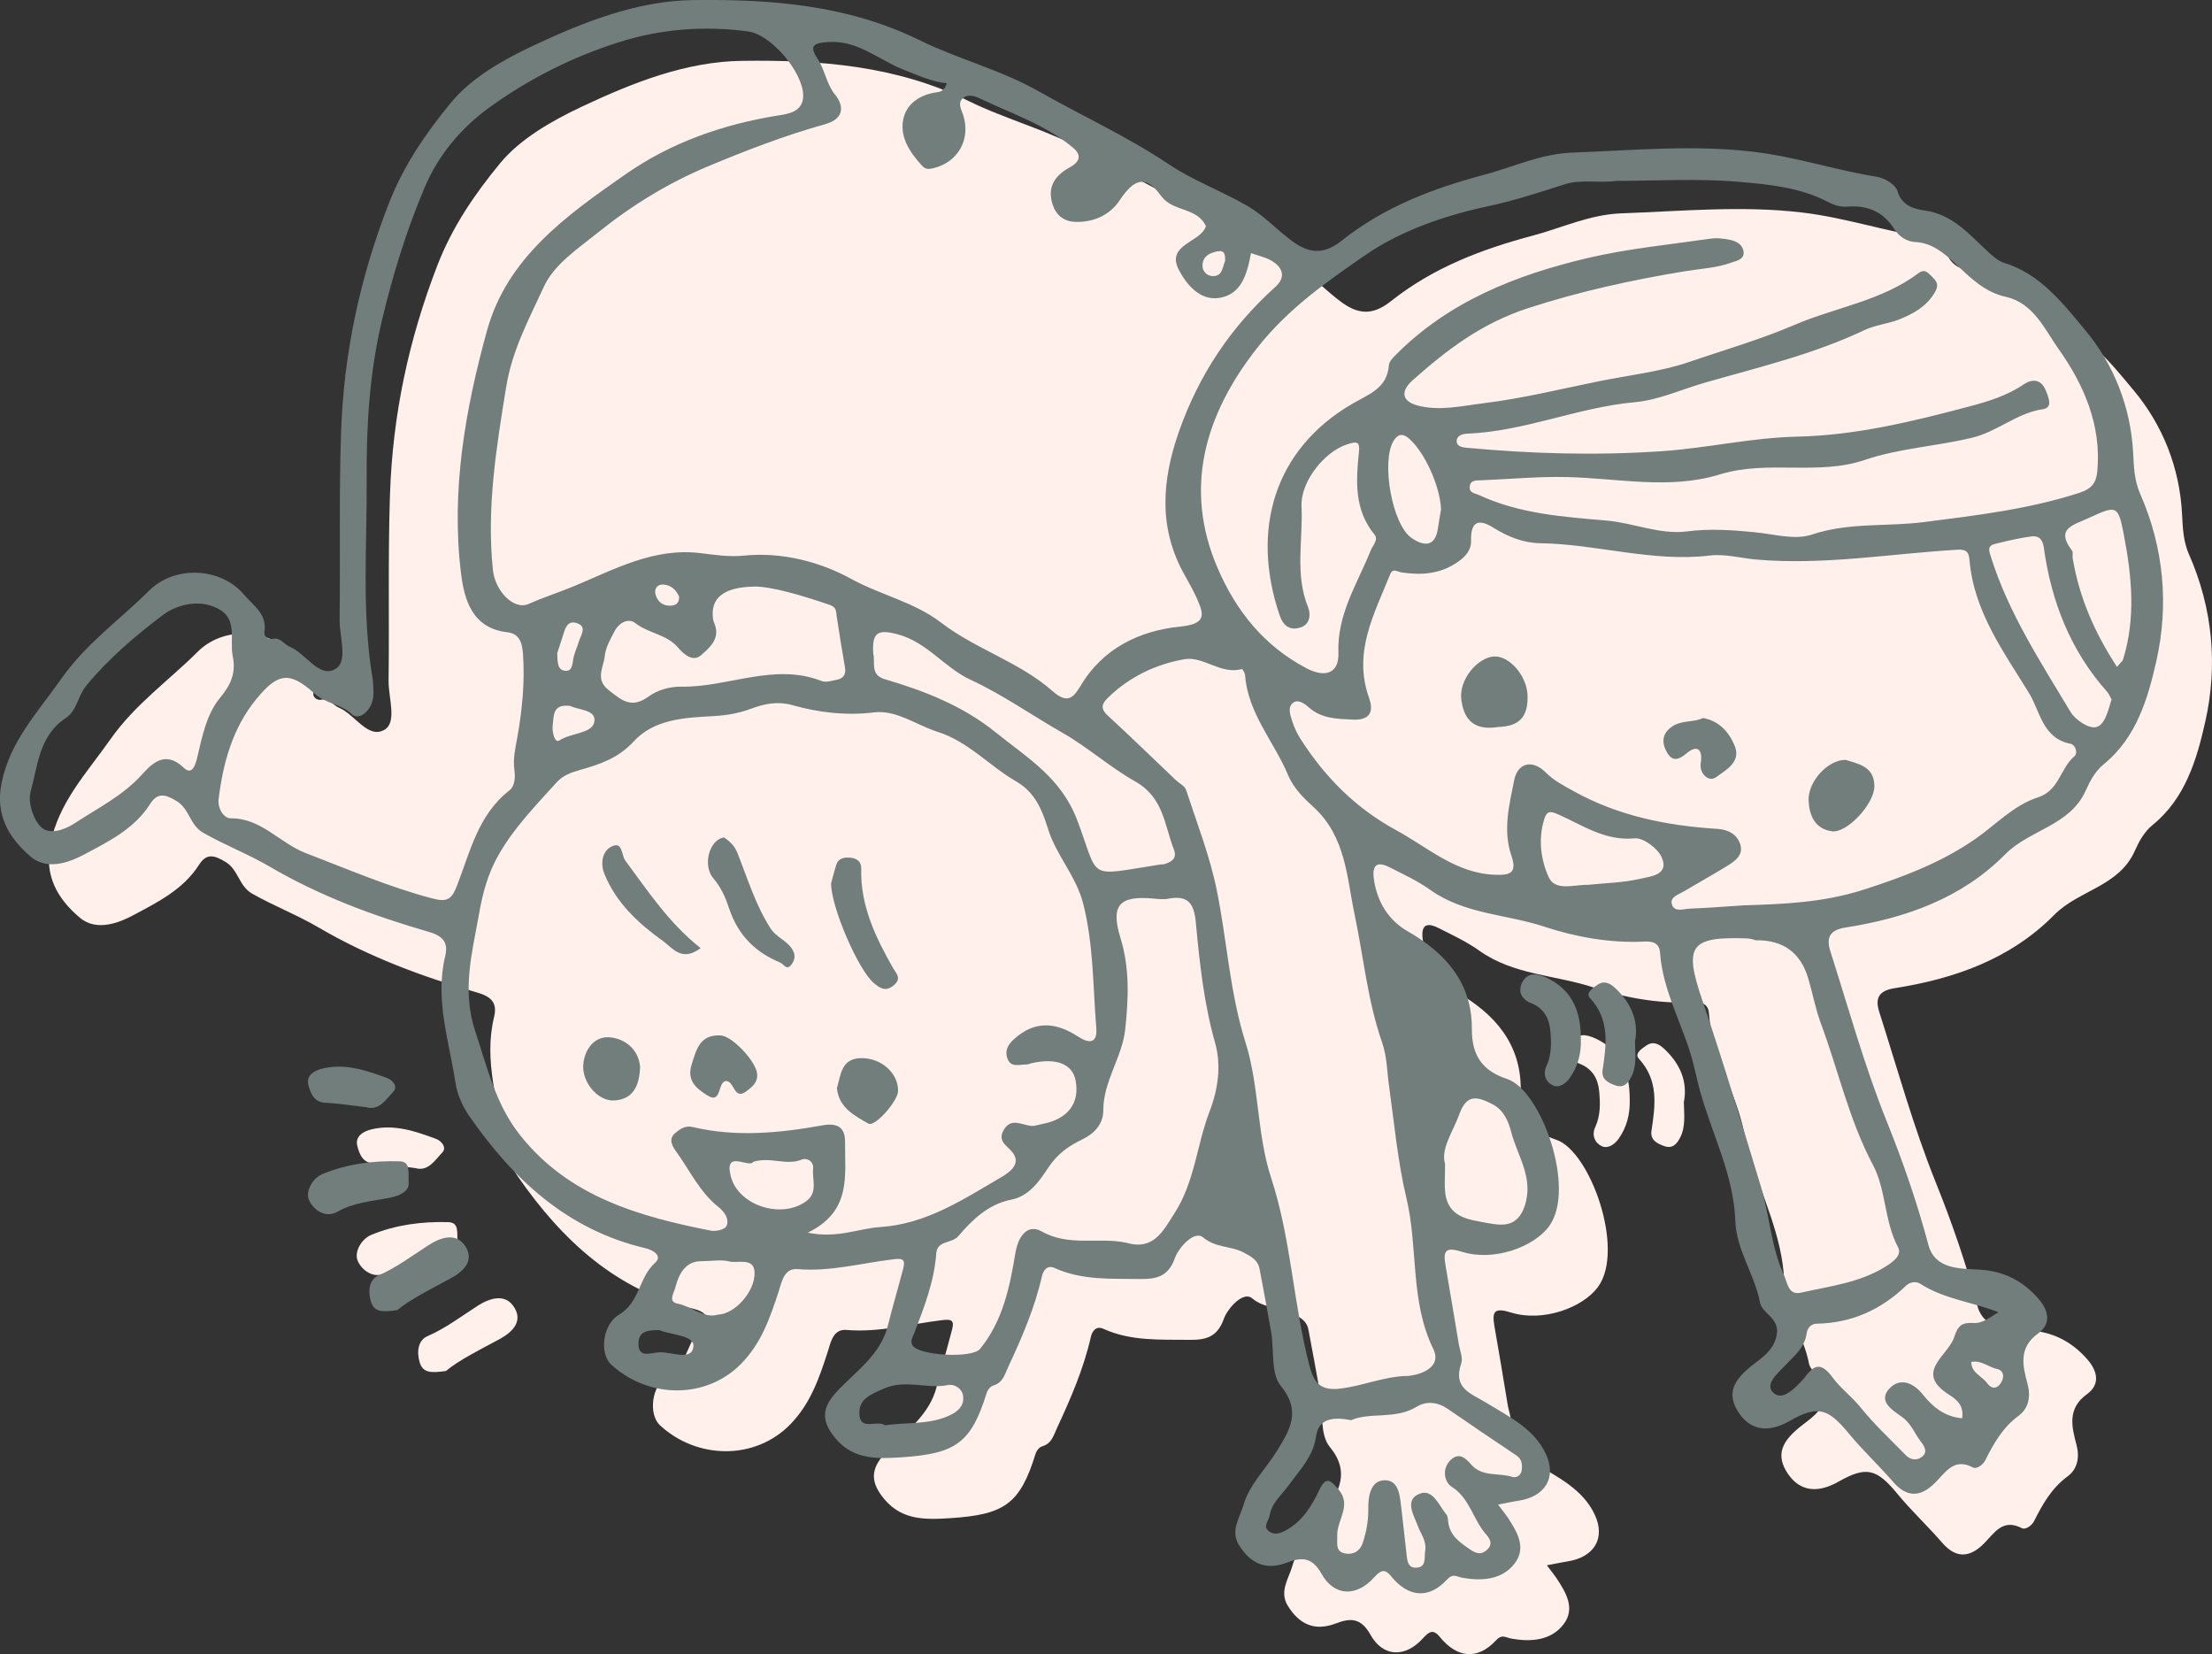 <?xml version="1.0" encoding="UTF-8"?> <svg xmlns="http://www.w3.org/2000/svg" id="_レイヤー_2" viewBox="0 0 300 224.32"><rect x="0" y="0" width="300" height="224.32" fill="#333333" stroke="none"/><defs><style>.cls-1{fill:#fff0eb;}.cls-2{fill:#727e7b;}</style></defs><g id="_レイヤー_1-2"><g><g><path class="cls-1" d="M296.9,75.23c-.81-1.85-.86-3.6-.96-5.51-.32-6.3-2.63-12.1-6.59-16.82-2.99-3.57-6.02-7.52-10.92-9.02-.82-.25-1.55-.92-2.2-1.53-2.58-2.36-4.79-5.1-8.71-5.59-1.23-.15-3-.63-3.56-2.64-.18-.64-1.37-1.68-2.86-1.92-5.62-.91-11.05-2.72-16.74-3.39-8.17-.96-16.31-.17-24.47,.12-4.29,.16-8,1.95-11.97,3.01-6.94,1.84-13.54,4.35-19.24,8.87-2.13,1.69-4.07,2.09-6.64,.24-2.16-1.55-3.9-3.55-6.3-4.93-3.48-2-7.29-3.39-10.57-5.59-5.64-3.78-11.79-6.57-17.65-9.9-5.13-2.91-10.94-4.37-16.15-6.93-9.84-4.84-20.24-5.59-30.74-5.45-7.65,.1-14.9,3-21.76,6.23-4.04,1.91-8.32,4.34-11.08,7.7-3.36,4.08-6.44,8.55-8.46,13.77-3.9,10.09-6.08,20.28-6.44,31.12-.28,8.43-.08,16.83-.19,25.24-.03,2.27,1.18,5.63-.55,6.64-2.25,1.32-4.01-2.09-6.21-3-.78-.32-1.24-1.29-2.34-1.07-.63,.13-1.2-.34-1.11-.95,.4-2.43-1.47-3.52-2.74-5.02-3.15-3.74-9.4-4.06-12.93-.54-3.96,3.95-8.51,7.12-11.87,11.91-3.19,4.55-7,8.5-8.12,14.2-.84,4.26,.96,7.4,4,9.96,2.35,1.99,5.57,.55,7.21-.32,3.21-1.71,6.81-3.48,8.95-6.85,1-1.58,2.03-1.34,3.59-.4,1.77,1.07,1.79,3.26,3.62,4.31,2.95,1.67,6.14,2.9,9,4.58,6.82,4,14.11,6.69,21.62,8.86,2.06,.6,2.6,1.58,2.18,3.32-1.42,5.89,.55,11.5,1.41,17.18,.24,1.57,.98,3.19,1.89,4.51,5.97,8.57,13.3,15.4,23.86,17.87,1.12,.26,2.32,1.08,1.32,1.98-2.22,1.98-2.05,5.37-4.9,7.04-2.24,1.31-2.67,5.28-1.06,6.76,4.98,4.6,12.87,4.79,17.68-.16,2.7-2.77,3.88-6.19,5.02-9.7,.44-1.34,.72-3.24,2.59-3.08,4.4,.37,8.6-.8,12.88-1.32,1.24-.15,1.79-.1,1.44,1.23-.67,2.59-1.43,5.17-2.09,7.77-.96,3.81-4.04,5.96-6.56,8.55-1.77,1.82-2.85,3.58-.98,6.16,2.47,3.4,5.68,3.37,9.38,3.13,7.34-.48,9.46-1.89,11.58-8.77,.12-.38,.49-.85,.84-.95,1.34-.4,1.54-1.39,2.08-2.56,1.86-4,3.59-8,4.57-12.31,.17-.76,.71-1.54,1.71-1.08,3.73,1.69,7.68,1.44,11.61,1.49,2.21,.03,3.81-.33,4.69-2.8,.56-1.55,2.68-3.81,3.83-2.85,1.76,1.47,3.76,1.13,5.49,2.05,1.08,.57,1.95,1.01,2.18,2.25,.53,2.85,1.08,5.7,1.57,8.56,.42,2.47-.06,5.63,1.31,7.29,2.86,3.48,1.14,6.1-.52,8.8-1.51,2.46-3.74,4.54-4.55,7.37-.49,1.7-1.8,3.46-.62,5.38,1.52,2.47,3.59,3.52,6.48,2.42,1.95-.74,3.41-.86,4.74,1.52,1.71,3.06,4.71,3.12,7.08,.52,.86-.94,1.41-1.35,2.33-.22,2.34,2.88,5.11,3.14,7.58,.49,.87-.93,1.27-.42,2.15-.26,2.57,.45,5.35,.29,7.06-1.97,1.61-2.13,.32-4.27-.95-6.2-.3-.45-.64-.87-1.33-1.78,1.26-.24,2.01-.4,2.77-.52,3.64-.55,5.24-3.15,3.71-6.38-1.62-3.43-4.99-5.03-8-6.87-2.12-1.3-4.64-1.97-3.46-5.37,.26-.74-.19-1.74-.33-2.61-.59-3.56-1.17-7.12-1.8-10.67-.36-2.04,.01-2.55,2.26-1.85,4.28,1.33,9.72-.64,11.79-3.48,3.71-5.09-1.09-18.44-5.67-19.95-3.35-1.11-4.82-3.13-4.81-6.82,.03-6.16-3.49-10.24-8.69-13.21-2.55-1.46-4.09-3.9-4.57-6.88-.28-1.73,.06-2.83,2.09-1.81,1.89,.95,3.84,1.86,5.55,3.08,4.63,3.31,10.36,3.29,15.5,4.99,4.11,1.36,8.8,2.23,13.41,2.01,.91-.04,2.13,0,2.23,1.48,.37,5.4,3.28,10.05,4.55,15.19,.29,1.17,.53,2.36,.86,3.53,1.62,5.88,4.58,11.42,4.8,17.64,.14,4.02,2.62,7.28,3.36,11.14,.27,1.44,2.74,2.09,2.24,4.45-.47,2.2-2.21,3.11-3.61,4.27-2.19,1.82-3.26,3.64-1.47,6.26,1.59,2.32,3.96,2.68,6.83,1.05,3.78-2.15,5.18-1.78,8,1.64,1.9,2.31,4.11,4.36,6.07,6.63,1.88,2.16,3.71,2.04,5.62,.16,1.45-1.43,2.56-3.53,5.24-2.11,.36,.19,1.25-.27,1.61-.98,1.15-2.29,2.37-4.47,4.55-6.07,1.31-.96,1.66-2.55,1.2-4.27-.66-2.49-1.26-4.94,1.42-6.87,1.91-1.38,1.35-3.24,.06-4.71-2.05-2.34-4.55-3.72-7.86-3.94-2.65-.17-6.16,.04-7.07-3.36-1.53-5.73-3.44-11.26-5.66-16.77-3.01-7.49-5.17-15.32-7.63-23.02-.56-1.74-.22-2.89,2.04-3.25,8.14-1.27,15.76-3.95,21.69-9.95,3.3-3.34,8.74-3.83,10.9-8.63,.57-1.28,1.26-2.6,2.46-3.58,4.42-3.59,5.98-8.9,7.12-14,1.72-7.62,1-15.35-2.19-22.62Z"></path><path class="cls-1" d="M64.76,177.08c-2.23,1.43-4.32,3.03-6.8,4.11-1.22,.53-1.48,2.05-1.05,3.51,.42,1.42,1.41,1.52,3.58,1.2,1.69-1.43,4.5-2.83,7.25-4.31,1.75-.95,3.16-2.36,2.05-4.24-1.24-2.09-3.44-1.29-5.04-.27Z"></path><path class="cls-1" d="M62.03,168.8c-.04-1.78,.26-3.03-1.25-3.08-3.56-.1-7.09,.36-10.39,1.71-1.39,.57-2.36,2.32-1.89,3.5,.5,1.25,2.19,2.59,3.83,1.65,2.28-1.3,4.76-1.45,7.2-1.93,1.41-.28,2.54-.94,2.49-1.85Z"></path><path class="cls-1" d="M216.43,140.84c-1.27-.61-2.53-.78-3.27,.47-.69,1.17-.36,2.37,1.14,2.96,1.63,.64,2.42,1.98,2.58,3.63,.16,1.66,.21,3.34-.53,4.94-.51,1.09-.05,2.14,.89,2.58,.83,.39,1.74-.24,2.28-1,1.14-1.6,1.57-3.43,1.51-5.35,0-3.62-1.11-6.57-4.6-8.24Z"></path><path class="cls-1" d="M225.69,142.21c-.7-.66-1.5-1.06-2.39-.45-.62,.42-1.68,1.1-1.03,1.8,2.71,2.95,2.23,6.32,1.71,9.77-.19,1.25,.76,1.75,1.77,2.09,1.11,.37,1.67-.31,2.11-1.15,.76-1.46,.55-3.05,.51-4.81,.55-2.8-.51-5.23-2.68-7.26Z"></path><path class="cls-1" d="M50.81,157.79c1.77,.07,3.54,.37,5.51,.6,1.74,.51,2.66-1.06,3.66-2.11,.67-.7-.14-1.59-.84-1.85-2.81-1.04-5.67-2.02-8.72-1.3-1.08,.25-2.31,.91-1.96,2.26,.28,1.06,.7,2.34,2.35,2.4Z"></path></g><g><path class="cls-2" d="M203.16,204c.69,.92,1.03,1.33,1.33,1.78,1.27,1.93,2.56,4.08,.95,6.2-1.71,2.26-4.49,2.42-7.06,1.97-.89-.15-1.28-.67-2.15,.26-2.47,2.65-5.24,2.39-7.58-.49-.92-1.13-1.47-.72-2.33,.22-2.37,2.6-5.36,2.54-7.08-.52-1.33-2.38-2.79-2.26-4.74-1.52-2.89,1.1-4.96,.04-6.48-2.42-1.18-1.92,.13-3.68,.62-5.38,.82-2.83,3.04-4.91,4.55-7.37,1.66-2.71,3.38-5.32,.52-8.8-1.37-1.66-.89-4.82-1.31-7.29-.49-2.86-1.03-5.71-1.57-8.56-.23-1.23-1.1-1.67-2.18-2.25-1.73-.92-3.73-.58-5.49-2.05-1.15-.96-3.27,1.29-3.83,2.85-.89,2.47-2.49,2.83-4.69,2.8-3.93-.06-7.88,.2-11.61-1.49-1-.45-1.53,.32-1.71,1.08-.98,4.32-2.71,8.32-4.57,12.31-.54,1.17-.74,2.16-2.08,2.56-.35,.11-.72,.58-.84,.95-2.12,6.87-4.24,8.28-11.58,8.77-3.71,.24-6.91,.28-9.38-3.13-1.87-2.58-.79-4.34,.98-6.16,2.52-2.59,5.6-4.74,6.56-8.55,.65-2.6,1.41-5.17,2.09-7.77,.35-1.34-.2-1.39-1.44-1.23-4.28,.52-8.48,1.69-12.88,1.32-1.87-.16-2.15,1.74-2.59,3.08-1.15,3.51-2.33,6.93-5.02,9.7-4.82,4.96-12.7,4.76-17.68,.16-1.61-1.48-1.18-5.45,1.06-6.76,2.84-1.67,2.67-5.06,4.9-7.04,1.01-.89-.19-1.71-1.32-1.98-10.56-2.47-17.89-9.3-23.86-17.87-.92-1.32-1.65-2.94-1.89-4.51-.86-5.68-2.82-11.29-1.41-17.18,.42-1.74-.12-2.72-2.18-3.32-7.51-2.17-14.79-4.86-21.62-8.86-2.87-1.68-6.06-2.91-9-4.58-1.84-1.04-1.85-3.23-3.62-4.31-1.55-.94-2.59-1.18-3.59,.4-2.13,3.38-5.73,5.14-8.95,6.85-1.64,.87-4.86,2.31-7.21,.32-3.04-2.57-4.84-5.71-4-9.96,1.13-5.7,4.93-9.65,8.12-14.2,3.36-4.79,7.91-7.96,11.87-11.91,3.53-3.52,9.78-3.2,12.93,.54,1.26,1.5,3.13,2.59,2.74,5.02-.1,.6,.47,1.08,1.1,.95,1.1-.23,1.56,.74,2.34,1.07,2.21,.91,3.96,4.32,6.21,3,1.73-1.02,.52-4.37,.55-6.64,.11-8.41-.09-16.81,.19-25.24,.35-10.84,2.53-21.03,6.44-31.12,2.02-5.23,5.1-9.69,8.46-13.77,2.76-3.36,7.03-5.79,11.08-7.7C79.1,3.01,86.35,.11,94,.01c10.5-.13,20.89,.62,30.74,5.45,5.21,2.56,11.03,4.02,16.15,6.93,5.86,3.33,12.01,6.12,17.65,9.9,3.28,2.2,7.1,3.59,10.57,5.59,2.39,1.38,4.13,3.38,6.3,4.93,2.57,1.84,4.51,1.45,6.64-.24,5.7-4.52,12.3-7.03,19.24-8.87,3.97-1.05,7.68-2.85,11.97-3.01,8.16-.3,16.3-1.08,24.47-.12,5.69,.66,11.12,2.48,16.74,3.39,1.49,.24,2.68,1.28,2.86,1.92,.56,2,2.33,2.48,3.56,2.64,3.91,.49,6.13,3.23,8.71,5.59,.66,.6,1.39,1.28,2.2,1.53,4.9,1.49,7.93,5.45,10.92,9.02,3.96,4.72,6.27,10.52,6.59,16.82,.1,1.91,.15,3.66,.96,5.51,3.19,7.26,3.9,14.99,2.19,22.62-1.15,5.09-2.7,10.4-7.12,14-1.2,.98-1.89,2.3-2.46,3.58-2.15,4.8-7.6,5.3-10.9,8.63-5.93,6-13.54,8.68-21.69,9.95-2.26,.35-2.6,1.5-2.04,3.25,2.46,7.7,4.62,15.54,7.63,23.02,2.22,5.51,4.13,11.04,5.66,16.77,.91,3.4,4.42,3.19,7.07,3.36,3.31,.22,5.81,1.6,7.86,3.94,1.29,1.47,1.85,3.33-.06,4.71-2.68,1.93-2.09,4.38-1.42,6.87,.46,1.72,.11,3.31-1.2,4.27-2.18,1.6-3.4,3.78-4.55,6.07-.36,.71-1.25,1.17-1.61,.98-2.67-1.43-3.78,.68-5.24,2.11-1.91,1.87-3.74,2-5.62-.16-1.96-2.26-4.17-4.32-6.07-6.63-2.82-3.42-4.22-3.79-8-1.64-2.87,1.63-5.24,1.27-6.83-1.05-1.79-2.62-.73-4.44,1.47-6.26,1.4-1.16,3.14-2.07,3.61-4.27,.51-2.36-1.97-3-2.24-4.45-.73-3.86-3.22-7.12-3.36-11.14-.22-6.23-3.18-11.77-4.8-17.64-.32-1.16-.56-2.36-.86-3.53-1.28-5.14-4.18-9.79-4.55-15.19-.1-1.48-1.31-1.53-2.23-1.48-4.61,.22-9.3-.65-13.41-2.01-5.13-1.7-10.87-1.69-15.5-4.99-1.71-1.22-3.66-2.13-5.55-3.08-2.03-1.03-2.37,.08-2.09,1.81,.48,2.99,2.02,5.43,4.57,6.88,5.2,2.97,8.72,7.05,8.69,13.21-.02,3.69,1.46,5.71,4.81,6.82,4.58,1.52,9.38,14.86,5.67,19.95-2.07,2.84-7.51,4.81-11.79,3.48-2.25-.7-2.62-.2-2.26,1.85,.62,3.55,1.2,7.11,1.8,10.67,.15,.87,.59,1.87,.33,2.61-1.18,3.4,1.34,4.07,3.46,5.37,3.01,1.85,6.38,3.44,8,6.87,1.52,3.23-.07,5.83-3.71,6.38-.76,.11-1.5,.28-2.77,.52ZM128.42,11.29c-2.12-.2-3.91-1.09-5.77-1.8-3.41-1.3-6.27-4.07-10.31-3.79-1.78,.12-2.74,.35-1.47,2.25,1.03,1.55,1.19,3.45,2.47,5,.82,1,1.56,3.06-1.46,3.9-5.39,1.5-10.65,3.53-15.82,5.69-5.42,2.26-10.37,5.3-15.01,9.03-2.76,2.22-5.91,4.29-7.3,7.33-1.99,4.35-4.29,8.53-5.11,13.62-1.34,8.26-2.66,16.39-1.79,24.77,.29,2.83,2.82,5.5,4.85,4.6,2.05-.91,4.19-1.59,6.25-2.45,5.4-2.25,10.68-5.17,16.93-4.45,1.98,.23,3.94,.56,6.02,.35,5.14-.52,10.33,.84,14.55,3.16,3.99,2.19,8.54,3.13,12.2,5.94,4.7,3.6,10.6,5.32,15.06,9.24,1.9,1.67,2.74,1.17,3.8-.62,3.03-5.13,8-7.53,13.51-8.09,3.51-.36,3.36-1.49,2.3-3.84-.46-1.02-1.01-2.01-1.56-2.98-3.68-6.42-3.23-12.91-.85-19.68,2.71-7.68,7.03-14.14,13.05-19.56,1.46-1.32,1.05-2.64-.52-3.56-.8-.47-1.75-.66-2.78-1.03-.52,2.86-1.29,5.58-4.27,6.07-2.67,.44-4.5-1.87-5.5-3.77-1.84-3.5,3.01-3.73,3.66-5.96-1.25-2.63-4.5-1.87-6.12-4.14-2-2.79-3.59-2.34-5.54,.59-1.32,1.99-3.42,3.02-5.96,2.98-1.75-.03-2.77-1.02-3.21-2.48-.67-2.26,.31-3.79,2.39-4.93,.67-.37,2.03-1.29,.45-2.62-3.73-3.14-8.29-4.62-12.57-6.67-.8-.38-1.81-.73-2.52,.05-.58,.64-.07,1.44,.17,2.19,1.05,3.33-.78,6.44-4.12,7.19-.62,.14-1,.15-1.46-.34-1.64-1.79-3.05-3.86-2.56-6.29,.41-2.07,2.18-3.31,4.38-3.65,.55-.08,1.13-.08,1.54-1.25Zm-18.87,155.86c4.02,.82,6.86-.57,9.79-.76,6.25-.4,11.19-3.69,16.28-6.66,.94-.55,2.91-1.7,1.82-3.3-.72-1.07-2.26-1.58-1.3-3.23,.96-1.64,2.34-.71,3.62-.54,.53,.07,1.1-.16,1.65-.26,3.42-.66,5.05-2.8,4.47-5.88-.42-2.25-2.63-3.12-5.98-2.35-.22,.05-.43,.17-.65,.17-.96,0-2.16,.47-2.62-.81-.38-1.03,.04-1.87,.92-2.65,2.81-2.52,5.64-2.28,8.61-.35,1.41,.92,2.71,1.13,2.52-1.18-.46-5.59-.36-11.2-1.76-16.76-.96-3.82-3.67-6.59-4.78-10.18-.81-2.62-1.78-4.98-4.31-6.44-3.64-2.1-6.5-5.42-10.66-6.73-2.88-.91-5.58-3.01-8.63-2.64-3.81,.47-7.59,0-11.02-.97-2.26-.64-4.11-.09-5.63,.46-1.73,.64-3.31,.91-5.09,1.01-3.91,.22-8.06,.38-10.88,3.46-2.06,2.25-4.6,3.1-7.24,3.84-1.26,.35-2.35,.76-3.19,1.69-2.81,3.12-5.73,6.08-7.88,9.84-1.45,2.55-2.15,5.2-2.61,7.83-.93,5.29-2.42,10.48-.53,16.13,1.63,4.89,2.75,9.84,6.03,13.99,6.62,8.38,16.09,11.05,25.92,13,.66,.13,1.87-.15,2.09-.61,.49-.99-.34-2.02-1.06-2.59-2.6-2.07-3.94-5.06-5.82-7.64-.58-.79-.93-1.68-.05-2.4,.64-.52,1.29-1.07,2.4-.81,5.87,1.39,11.77,.81,17.59-.24,2.32-.42,3.06,.58,3.04,2.29-.05,4.45,.95,9.36-5.06,12.27ZM219.12,24.54c-2.33,.32-4.68-.28-7.02,.48-3.42,1.11-6.87,2.22-10.39,2.97-5.93,1.27-11.86,3.36-16.57,6.62-5.11,3.53-10.36,7.17-14.55,12.46-7.35,9.28-10.03,19.32-5.47,29.92,2.53,5.89,6.31,10.59,12.06,13.62,2.56,1.35,4.45,.69,4.34-2.09-.2-5.23,2.58-9.38,4.38-13.88,.29-.72,1.08-1.44,.52-2.14-2.75-3.36-2.53-7.22-2.12-11.16,.15-1.44-.19-1.56-1.7-1.05-2.91,.97-6.24,4.95-6.08,8.39,.21,4.56-.93,9.19,.89,13.67,.41,1.01,.24,2.4-1.15,2.77-1.37,.37-2.23-.26-2.73-1.74-3.87-11.43-.82-22.41,9.88-28.63,2.33-1.35,4.72-2.1,4.96-5.25,.04-.48,.54-.99,.93-1.38,7.2-7.25,16.32-10.84,25.98-13.12,5.43-1.28,11.03-1.82,16.57-2.62,.98-.14,2.04-.05,3,.19,.72,.18,1.52,.67,1.62,1.54,.13,1.08-.94,1.24-1.57,1.47-2.05,.76-4.24,.85-6.38,1.2-7.17,1.18-14.19,2.71-21.2,4.98-6.39,2.07-11.07,5.66-15.75,9.82-1.58,1.41-1.54,2.8,.67,3.4,2.97,.8,6.02,.06,8.94-.3,5.28-.64,10.48-1.93,15.71-2.99,4.08-.82,8.42-1.31,12.18-2.6,4.74-1.63,9.64-3.03,14.3-5.03,5.59-2.4,11.83-3.25,16.85-7.04,.9-.68,1.39,.12,1.96,.66,.7,.66,.68,1.22,.18,2.05-1.12,1.85-2.83,2.79-4.74,3.57-1.56,.63-3.22,.73-4.79,1.48-6.9,3.27-14.35,5.03-21.64,7.12-3.14,.9-6.18,2.34-9.49,2.64-7.72,.7-14.96,3.97-22.76,4.27-.61,.02-1.48,.29-1.37,1.15,.07,.57,.77,.71,1.36,.76,8.82,.82,17.64,1.07,26.49,.46,6.13-.42,12.12-1.83,18.31-1.97,7.94-.17,15.66-2.05,23.3-4.08,2.58-.68,5.16-1.46,7.45-3.02,1.08-.73,2.35-.77,3,.89,.39,1,.94,2.28-.43,2.49-3.52,.52-6.12,3.02-9.56,3.86-4.84,1.18-9.85,1.41-14.59,3.02-6.36,2.16-13.17-.04-19.64,1.96-6.8,2.1-13.81,.52-20.74,.36-3.88-.09-7.77,.28-11.65,.44-.66,.03-1.46-.07-1.54,.87-.07,.88,.69,.86,1.3,1.15,5.48,2.53,11.43,2.94,17.26,3.44,3.69,.32,7.22,1.94,10.89,1.47,3.14-.4,6.18-.19,9.27,.12,2.56,.25,5.39,1.08,7.65,.32,5.02-1.69,10.15-1.06,15.2-1.7,7.11-.91,14.21-1.74,21.08-3.96,1.75-.57,2.33-1.39,2.47-3.01,.56-6.26-1.87-11.74-5.29-16.55-1.86-2.62-3.36-6.19-7.13-7.03-2.87-.64-4.76-2.55-6.8-4.46-1.49-1.39-3.16-2.87-5.5-2.97-1.16-.05-2.21-.81-2.77-1.69-1.55-2.45-3.68-3.33-6.47-3.11-.86,.07-1.69-.17-2.55-.62-3.79-2-8.08-2.4-12.2-2.75-5.5-.47-11.07-.12-16.62-.12Zm17.18,98.23c5.54-.17,10.93-.37,16.42-2.12,5.39-1.73,10.45-3.63,15.11-6.84,2.83-1.95,5.26-4.63,8.57-5.69,2.89-.93,3.01-3.95,4.93-5.56,.56-.47,.08-1.6-.49-1.7-3.82-.71-4.16-4.45-5.65-6.87-3.43-5.59-7.47-11.05-8.07-17.96-.09-1.05-.31-1.57-1.61-1.49-9.11,.53-18.17,2.14-27.35,1.33-2.1-.19-4.24-.79-6.28-.54-7.8,.93-15.31-1.56-23.01-1.67-2.23-.03-4.36-.87-6.29-2.08-2.06-1.3-3.12-.87-3.07,1.69,.03,1.35-.71,2.18-1.84,2.96-2.36,1.63-4.93,1.79-7.58,1.39-.66-.1-1.19-.65-1.57,.3-2.15,5.36-5.06,10.55-2.84,16.72,.54,1.51,.43,3.07-2.19,2.94-2.18-.11-4.24-.12-5.96-1.64-.62-.55-1.45-1.12-2.1-.68-.84,.57-.46,1.65-.19,2.49,.27,.83,.64,1.66,1.11,2.4,3.31,5.19,7.47,9.41,12.98,12.41,4.36,2.37,8.12,5.88,13.47,6.06,2.06,.07,2.98-.26,2.17-2.63-1.16-3.39-.28-6.87,.39-10.2,.49-2.43,2.53-2.8,4.27-1.05,1.13,1.14,2.53,1.84,3.9,2.6,6.01,3.32,12.56,4.62,19.31,5.05,1.58,.1,2.68,.72,3.15,2.01,.57,1.6-.78,2.43-1.94,3.14-1.88,1.15-3.81,2.22-5.71,3.35-.74,.44-1.96,.76-1.56,1.83,.38,1,1.58,.52,2.42,.49,2.36-.09,4.72-.28,7.07-.43ZM50.57,92.22c.03,1.22,.31,2.4-.38,3.62-.62,1.09-1.74,1.69-2.43,1.03-1.48-1.42-3.53-1.41-5.11-2.83-3.38-3.05-4.96-2.82-7.9,.77-3.18,3.88-4.5,8.61-5.1,13.54-.16,1.31,.73,2.62,1.62,2.61,4.17-.04,6.66,3.36,10.18,4.71,5.67,2.17,11.22,4.58,17.12,6.14,1.9,.5,2.62,.33,3.4-1.69,1.78-4.58,2.86-9.62,7.09-12.92,.82-.64,.83-1.85,.7-2.85-.2-1.49,.13-2.87,.39-4.31,.67-3.74,1.05-7.52,.78-11.35-.1-1.48-.45-2.77-2.13-2.96-4.83-.55-5.85-4.53-6.28-8.02-1.36-11.16,.57-22.15,3.52-32.85,2.74-9.95,10.81-15.66,18.8-21.23,6.2-4.32,13.1-6.72,20.53-7.95,1.29-.21,3.62-.39,3.56-2.79-.07-3.14-4.34-8.21-7.48-8.63-5.94-.8-11.88-.33-17.56,1.48-6.28,2-12.13,4.93-17.53,8.84-4,2.9-6.98,6.59-8.8,10.91-2.42,5.73-4.26,11.66-5.73,17.82-1.73,7.24-2.15,14.46-2.1,21.61,.06,9.09-.72,18.25,.84,27.31Zm130.88,96.1c3.2-.29,6.18-1.7,9.49-1.75,.75-.01,4.85-.75,3.44-3.67-3.17-6.51-2.02-13.69-3.64-20.46-1.17-4.89-1.64-10.09-2.35-15.16-.28-1.99-.27-3.98-.95-5.94-1.96-5.61-2.5-11.54-3.72-17.31-1.06-5-1.17-10.59-5.6-14.62-1.19-1.08-2.65-2.46-3.43-4.32-1.9-4.53-5.45-8.35-5.83-13.56-.02-.29-.37-.83-.44-.81-2.85,.81-5.2-1.79-7.8-1.33-3.84,.68-7.37,2.35-10.26,5.13-.84,.8-1.24,1.48-.14,2.49,3.13,2.88,6.18,5.85,9.26,8.78,.46,.44,1.2,.78,1.38,1.32,1.48,4.52,3.23,8.99,4.17,13.63,1.39,6.84,1.75,13.85,3.89,20.61,1.88,5.94,1.52,12.39,3.48,18.39,2.7,8.22,2.99,16.94,5.15,25.29,.65,2.52,1.5,3.45,3.9,3.3Zm-28.76-19.82c3.76,1.12,5.02-1.53,6.59-3.97,2.75-4.24,3.02-9.28,4.77-13.83,1.16-3.01,1.6-6.23,.76-9.23-1.53-5.4-2.12-10.92-2.63-16.43-.25-2.68-1.17-3.67-3.78-3.17-.64,.12-1.33,.03-2-.03-4.68-.43-5.79,.98-4.42,5.41,1.25,4.05,1.07,8.25,.62,12.37-.41,3.78-2.99,7.01-2.97,11,0,1.76-1.19,3.09-2.84,3.88-1.88,.9-3.41,1.99-4.66,3.89-1.14,1.73-2.54,3.8-4.97,4.28-3.12,.62-5.27,2.7-7.18,4.94-.89,1.05-2.87,.55-3,2.34-.27,3.83-1.66,7.35-3.01,10.88-.2,.53-.54,.99-.23,1.57,.75,1.42,8.1,1.84,9.18,.51,3.08-3.78,4.03-8.38,4.79-13,.42-2.5,1.77-3.95,3.57-2.93,3.68,2.09,7.7,.75,11.39,1.52Zm85.42-40.99s-.58-.24-1.12-.26c-7.87-.29-8.64,1-6.08,8.5,2.84,8.31,5.35,16.74,7.91,25.15,1.2,3.96,1.37,8.2,3.13,12,.47,1.02,.56,2.78,2.31,2.38,3.91-.88,7.97-1.34,11.48-3.54,.95-.6,2.27-1.51,1.68-2.61-1.88-3.54-1.61-7.79-3.39-11.14-3.27-6.15-4.71-12.87-7.1-19.28-.72-1.94-1.09-4.02-1.68-6.01q-1.56-5.29-7.13-5.2ZM31.55,88.91c-.41-2.16,.69-4.94-1.9-6.34-2.6-1.41-5.69-.59-7.59,.85-3.72,2.81-7.33,5.87-10.37,9.57-1.16,1.41-1.23,3.36-2.8,4.4-3.58,2.35-3.77,6.44-4.74,9.98-.39,1.42,.35,3.76,1.43,4.79,1.09,1.05,3.08,.44,4.62-.57,3.11-2.05,6.46-3.69,9.05-6.56,1.35-1.49,3.15-3.34,5.66-.93,1.16,1.12,1.61-.43,1.84-1.4,.67-2.85,1.28-5.9,3.09-8.07,1.54-1.86,2.19-3.46,1.71-5.72Zm151.71,103.66c-2.55-.48-4.44-.2-4.78,2.23-.39,2.74-2.18,4.48-3.66,6.55-.94,1.31-2.34,2.38-2.64,4.18-.12,.72-.93,1.43-.11,2.08,.8,.64,1.65,.28,2.48-.19,2.16-1.24,3.38-3.26,4.38-5.38,.93-1.96,1.54-1.28,2.56-.12,1.93,2.19-.21,4.21-.13,6.32,.04,1.02-.3,2.15,1.08,2.41,1.1,.21,2.02-.33,2.38-1.43,.48-1.48,.77-2.96,.75-4.58-.02-1.62,.25-3.94,2.28-3.92,1.94,.02,2.02,2.28,2.22,3.92,.25,1.98,.43,3.97,.67,5.95,.11,.88,.12,2.04,1.32,1.99,1.44-.06,1.08-1.34,1.23-2.31,.21-1.35-.61-2.26-1.01-3.38-.51-1.4-1.91-3.57,.33-4.37,1.74-.62,2.56,1.64,3.57,2.87,.19,.23,.19,.64,.23,.97,.22,1.88,1.58,2.8,2.99,3.76,.9,.61,1.61,.73,2.37-.06,.75-.79,.23-1.49-.28-2.07-1.72-1.97-2.14-4.81-4.6-6.38-.97-.62-1.4-2.39-.17-3.61,1.14-1.13,2.04-.3,2.8,.58,1.51,1.75,3.74,1.08,5.59,1.69,.53,.18,1.18-.24,1.26-.85,.1-.75,.09-1.53-.72-2.07-3.12-2.08-6.23-4.19-9.32-6.32-1.34-.92-2.88-1.07-4.13-.31-2.97,1.83-6.39,.71-8.96,1.86ZM118.44,88.69c.3,.99-.47,2.81,1.5,3.39,5.44,1.6,10.62,3.61,15.14,7.26,4.26,3.44,8.83,6.1,11.01,11.86,3.11,8.18,1.08,7.62,11.24,6.03,.22-.03,.46-.01,.67-.08,.94-.31,1.66-.78,1.21-1.95-1.29-3.31-1.38-7.06-5.24-9.23-3.45-1.94-6.4-4.63-9.95-6.65-4.07-2.32-8.05-5.14-12.4-7.15-3.55-1.64-5.84-5.07-9.85-6.15-2.7-.73-3.55-.31-3.33,2.68Zm-16.17-9.15q-6.13,.11-5.57,4.35c.04,.33,.2,.64,.3,.96,.59,1.89-.84,3.03-1.89,3.97-1.1,.99-2.32-.03-3.15-1.01-1.52-1.8-3.99-1.91-5.78-3.31-.96-.75-2.22-.06-2.81,1.06-.57,1.08-1.24,2.23-1.35,3.4-.15,1.5-1.35,3.15,.51,4.6,1.73,1.35,3.07,2.63,5.46,.87,1.1-.81,2.77-1.35,4.44-1.32,6.34,.11,12.55-3.29,19.01-.76,.56,.22,1.34-.03,2-.16,.91-.17,1.33-.71,1.16-1.69-.4-2.3-.78-4.61-1.12-6.92-.1-.66-.02-1.23-.9-1.54-3.97-1.37-7.98-2.51-10.3-2.51Zm168.79,98.4c-3.55-1.39-7.39-1.78-10.64-3.87-.56-.36-1.39-.24-1.91,.26-3.39,3.27-7.38,5.07-12.12,5.16-.79,.01-1.27,.62-1.36,1.28-.25,1.97-1.67,3.07-2.91,4.37-.99,1.04-2.83,2.54-1.62,3.71,1.2,1.15,2.8-.48,3.89-1.64,.08-.08,.16-.16,.23-.25,1.27-1.71,2.2-2.55,3.97-.12,1.02,1.4,2.59,2.56,3.77,4.03,1.85,2.3,4.04,4.33,6.11,6.45,.61,.62,1.43,.77,2.14,.26,.88-.63,.43-1.42-.06-2.05-.88-1.12-1.33-2.5-2.61-3.41-1.21-.86-3.33-2.1-1.68-3.85,1.37-1.45,3.15-.9,4.56,.87,1.28,1.61,2.94,2.99,5.3,3.17,.24-1.69-.68-2.49-1.72-3.15-4.9-3.07-.25-5.24,.63-7.83,.37-1.08,.7-1.86,1.92-1.93,.22-.01,.45-.03,.67-.01,1.3,.1,2.23-.78,3.45-1.47Zm15.32-83.08c-.18-.33-.34-.76-.62-1.07-4.97-5.59-7.56-12.24-8.57-19.54-.17-1.22-.76-1.64-1.71-1.51-1.65,.22-3.28,.61-4.9,1.01-1.07,.26-.84,.88-.56,1.78,2.4,7.62,6.74,14.24,10.79,21,.64,1.07,2.46,2.29,3.44,2.07,1.24-.27,1.64-2.21,2.12-3.73Zm-90.4,62.92c0,1.89-.09,2.92,.02,3.92,.38,3.44,3.28,3.68,5.73,4.14,2.02,.38,4.09,.6,5.06-2.33,1.26-3.82-1.01-6.78-1.85-10.06-.35-1.36-.99-2.94-2.54-3.73-1.92-.97-3.44-1.49-4.45,1.29-.91,2.51-2.58,4.77-1.97,6.78Zm91.15-67.36c.55-.67,.76-.81,.81-1,1.75-5.65,1.18-11.33,.09-16.98-.78-4.03-1-3.92-4.86-2.15-2.13,.97-4.4,1.42-2.15,4.38,.17,.22,.03,.66,.08,.99,.87,5.27,2.93,10.05,6.01,14.76Zm-71.75,29.56c2.29-.24,4.78-.28,7.14-.83,1.34-.31,3.9-.52,2.85-2.89-.53-1.22-2.49-2.69-3.67-2.58-4,.38-7.03-1.76-10.3-3.22-1.13-.5-1.6-.54-1.96,.61-.84,2.68-.48,5.46,.58,7.83,.9,2,3.36,1.05,5.35,1.08Zm-19.94-50.96c-.14-3.04-2.14-7.58-4.3-9.52-.9-.8-1.59-.65-2.16,.32-1.66,2.78-.2,11.26,2.44,13.11,1.52,1.07,3.22,1.41,3.6-1.31,.12-.87,.29-1.73,.43-2.6Zm-93.28,88.52c-.58,.94-3.99-1.77-3.05,1.95,1.02,4.03,6.94,5.86,10.26,3.37,1.59-1.19,.75-2.91,.91-4.39,.11-.98-.82-1.53-1.58-1.22-2.08,.84-4.15-.43-6.54,.29Zm-4.82,20.72c2.27-.03,5.05-3.08,5-5.68-.04-2.16-2.34-1.23-3.43-1.53-1.05-.29-2.54-.03-3.85-.03-2.03,0-2.98,1.65-3.45,3.5-.2,.81-1.04,1.99,.26,2.24,1.96,.38,3.57,2.06,5.47,1.51Zm22.7,15c3-.43,6.09-.02,8.93-1.42,1.14-.56,1.83-1.39,1.64-2.6-.15-1-1.21-1.6-2.03-1.43-2.86,.59-5.69-.82-8.68,.47-1.87,.81-3.43,1.44-3.35,3.45,.09,2.38,2.42,.75,3.48,1.54Zm-30.62-12.9c-1.23,.02-2.71,0-2.82,1.59-.17,2.29,1.54,1.5,2.8,1.42,1.66-.1,4.38,1.24,4.64-.74,.21-1.59-2.94-1.57-4.62-2.27Zm-12.04-84.63c-2.49-.34-2.25,1.36-2.42,2.61-.12,.85,.26,2.5,.91,2.06,1.57-1.04,4.36-.9,4.72-2.45,.41-1.75-2.19-1.66-3.22-2.22Zm-1.81-7.16c.06,1.14-.03,2.29,1.1,2.39,1.01,.09,.94-.99,1.1-1.75,.17-.76,.52-1.47,.74-2.22,.26-.88,1.18-2.02-.29-2.5-1.31-.43-1.6,.81-1.9,1.78-.26,.84-.55,1.68-.75,2.3Zm191.78,96.1c.02,1.53,1.46,1.92,2.14,2.87,.51,.72,1.26,.94,1.88-.02,.54-.84,.35-1.71-.53-1.89-1.17-.25-2.15-1.23-3.49-.95ZM92.11,80.89c-.42-.91-1.14-1.61-2.21-1.63-.76-.02-1.21,.59-.99,1.36,.26,.93,.93,1.51,1.94,1.51,.73,0,1.3-.28,1.25-1.24Zm74.05-45.54c-.01-.75,0-1.46-1.04-1.27-1.04,.2-1.95,.63-2.03,1.83-.06,.92,.63,1.52,1.43,1.53,1.32,0,1.27-1.28,1.65-2.09Z"></path><path class="cls-2" d="M53.87,177.65c-2.17,.32-3.16,.22-3.58-1.2-.43-1.46-.17-2.98,1.05-3.51,2.48-1.08,4.56-2.68,6.8-4.11,1.6-1.03,3.8-1.82,5.04,.27,1.11,1.88-.3,3.29-2.05,4.24-2.75,1.49-5.56,2.88-7.25,4.31Z"></path><path class="cls-2" d="M55.41,160.55c.05,.91-1.08,1.57-2.49,1.85-2.44,.48-4.92,.63-7.2,1.93-1.65,.94-3.33-.4-3.83-1.65-.47-1.18,.5-2.93,1.89-3.5,3.3-1.36,6.83-1.81,10.39-1.71,1.5,.04,1.21,1.3,1.25,3.08Z"></path><path class="cls-2" d="M214.4,140.83c.07,1.92-.36,3.75-1.51,5.35-.54,.76-1.45,1.39-2.28,1-.94-.44-1.4-1.49-.89-2.58,.74-1.6,.69-3.28,.53-4.94-.16-1.65-.96-2.99-2.58-3.63-1.5-.59-1.83-1.79-1.14-2.96,.74-1.25,2-1.08,3.27-.47,3.49,1.67,4.6,4.62,4.6,8.24Z"></path><path class="cls-2" d="M221.74,141.23c.04,1.76,.25,3.35-.51,4.81-.44,.84-1,1.52-2.11,1.15-1.01-.34-1.96-.84-1.77-2.09,.52-3.46,1-6.83-1.71-9.77-.64-.7,.41-1.38,1.03-1.8,.89-.61,1.69-.21,2.39,.45,2.16,2.03,3.23,4.47,2.68,7.26Z"></path><path class="cls-2" d="M49.69,150.14c-1.97-.22-3.73-.53-5.51-.6-1.64-.06-2.06-1.34-2.35-2.4-.36-1.35,.87-2.01,1.96-2.26,3.05-.72,5.92,.27,8.72,1.3,.7,.26,1.51,1.15,.84,1.85-1.01,1.05-1.92,2.61-3.66,2.11Z"></path><path class="cls-2" d="M112.73,119.73c.2-.73,.41-1.6,.68-2.45,.3-.93,1.07-1.05,1.91-.98,.91,.08,1.51,.54,1.48,1.48-.13,5.02,1.95,9.33,4.35,13.54,.42,.73,1.17,1.33,.07,2.28-1.11,.94-1.89,.37-2.64-.24-2.17-1.74-5.93-10.51-5.86-13.63Z"></path><path class="cls-2" d="M98.23,113.57c.7,.51,1.36,1.04,1.76,2.04,1.39,3.47,2.45,7.06,4.51,10.27,.79,1.23,2.11,1.6,2.87,2.72,.54,.79,.5,1.45,0,2.15-.67,.94-1.02,0-1.57-.23-3.39-1.41-5.69-3.72-6.89-7.27-.48-1.42-1.05-2.86-2.14-4.12-1.57-1.81-.52-5.37,1.46-5.57Z"></path><path class="cls-2" d="M95.02,128.56c-2.56,1.95-3.86-.06-5.08-.94-3.34-2.39-6.39-5.19-7.98-9.15-.54-1.35-.3-2.98,.87-3.62,1.65-.91,1.41,1.08,1.98,1.85,3.08,4.15,5.93,8.49,10.21,11.86Z"></path><path class="cls-2" d="M98.39,146.59c-1.11,.26-.48,3.25-2.55,1.89-1.3-.85-2.73-1.88-2.05-4.08,.66-2.12,1.11-4.13,3.94-4,1.56,.07,4.75,3.47,4.95,5.15,.14,1.26-.73,1.88-1.47,2.43-1.72,1.29-1.56-1.47-2.82-1.4Z"></path><path class="cls-2" d="M113.5,147.59c.55-1.89,.58-4.16,3.45-4.11,2.66,.04,4.9,2.1,4.85,4.47-.03,1.36-3.15,4.92-4.03,4.41-1.87-1.08-3.98-2.14-4.26-4.77Z"></path><path class="cls-2" d="M86.81,144.59c-.06,2.49-.85,4.47-3.48,4.63-2.29,.14-4.45-2.54-4.22-4.92,.21-2.16,1.61-3.83,3.62-3.64,1.98,.19,3.81,1.54,4.08,3.92Z"></path><path class="cls-2" d="M203.12,98.59c-3.69,.57-4.65-1.58-4.93-3.73-.35-2.68,2.17-5.66,4.37-5.84,2.1-.17,4.52,2.6,4.61,5.25,.1,3.05-1.2,4.23-4.05,4.31Z"></path><path class="cls-2" d="M250.36,103.05c1.68,.55,3.85,.86,3.85,3.58,0,2.37-3.73,6.39-5.77,6.09-2.29-.33-3.05-2.12-3.15-4.14-.13-2.56,2.62-5.61,5.07-5.54Z"></path><path class="cls-2" d="M230.97,97.36c2.23,.4,3.57,1.97,4.31,3.81,.89,2.19-1.3,3.3-2.55,4.22-1.01,.74-2.28-.55-2.07-1.88,.31-2.03-.57-2.5-1.89-1.38-1.19,1.01-1.99,1.1-2.68-.09-.71-1.23-.78-2.53,.7-3.53,1.3-.88,2.86-.52,4.18-1.15Z"></path></g></g></g></svg> 
